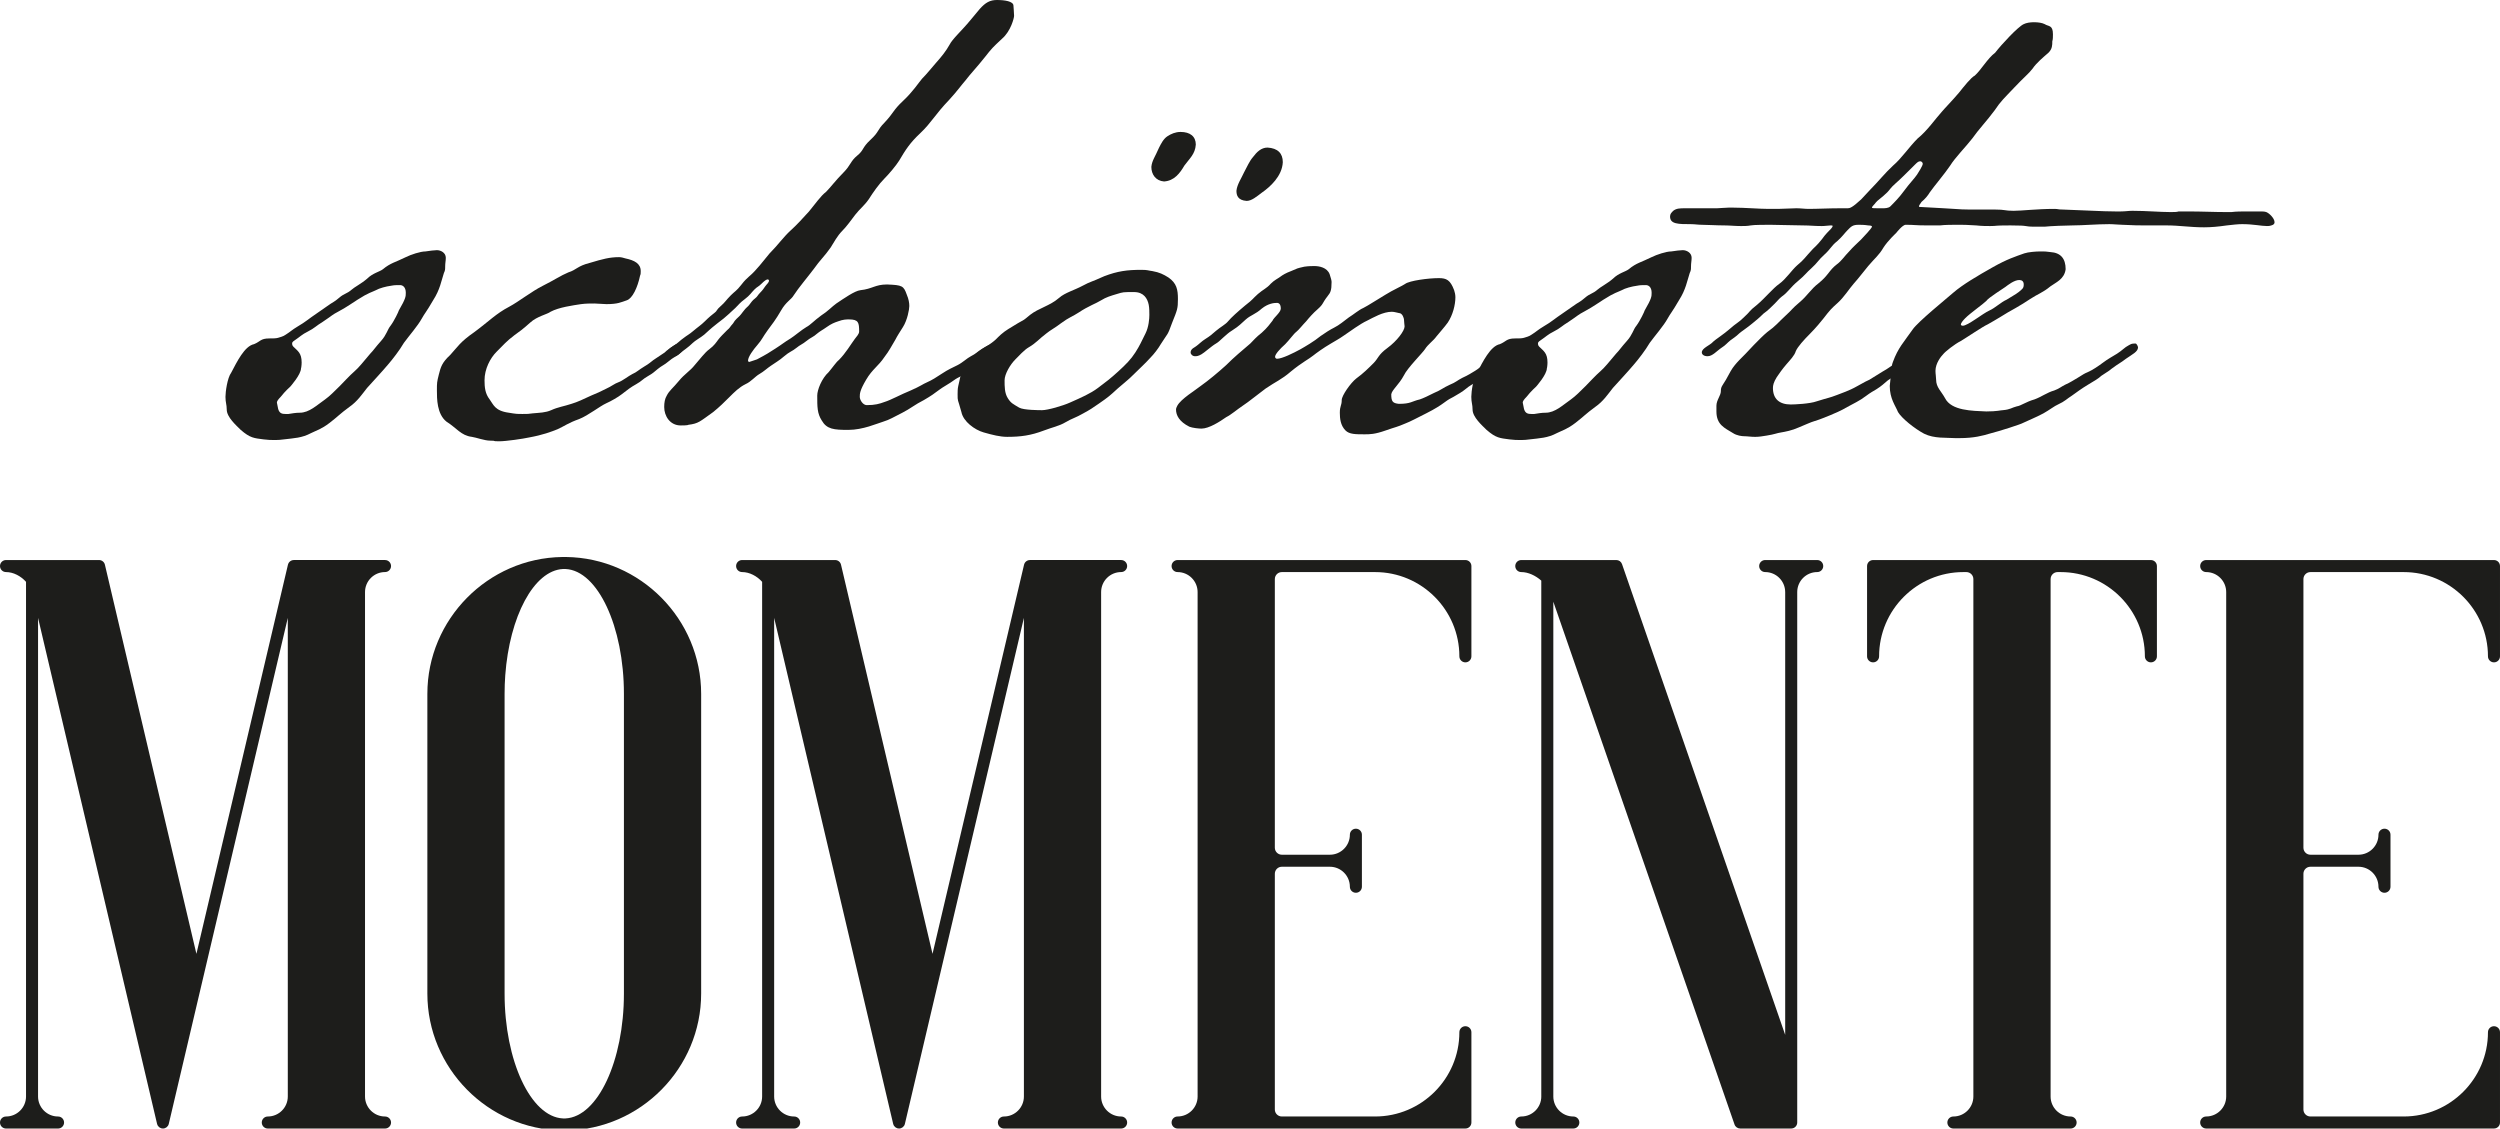 <?xml version="1.0" encoding="UTF-8"?>
<svg id="Ebene_1" xmlns="http://www.w3.org/2000/svg" version="1.1" viewBox="0 0 561.316 253.387">
  <!-- Generator: Adobe Illustrator 29.5.1, SVG Export Plug-In . SVG Version: 2.1.0 Build 141)  -->
  <defs>
    <style>
      .st0 {
        fill: #1d1d1b;
      }
    </style>
  </defs>
  <g>
    <path class="st0" d="M62.454,75.843c.427-.142,1.141-.285,1.711-.712,1.141-.713,1.283-.998,2.709-1.853,1.711-.998,2.281-1.568,3.136-2.139l3.279-2.281c1.568-1.141,1.711-.998,2.851-1.996,1.141-.998,1.711-.856,2.851-1.854.427-.427,2.281-1.426,3.421-2.423,1.283-1.283,2.851-1.568,3.564-2.139,1.711-1.426,2.851-1.568,5.133-2.708,1.14-.571,3.279-1.283,4.42-1.283.855-.142,2.138-.286,2.566-.286.856,0,1.996.571,1.996,1.711,0,.712-.143,1.14-.143,1.996,0,.57,0,.855-.285,1.426-.57,1.711-.855,3.706-2.423,6.13-1.568,2.709-1.854,2.851-2.566,4.135-.856,1.568-2.851,3.849-3.992,5.417-.997,1.711-2.566,3.707-3.421,4.705-1.426,1.711-3.706,4.135-4.847,5.418-1.141,1.426-2.138,2.994-3.992,4.277-2.138,1.568-2.566,2.138-4.42,3.564-1.853,1.426-2.994,1.711-4.134,2.281-2.139,1.141-3.85,1.141-6.13,1.426-.665.095-1.283.142-1.854.142-1.14,0-1.568,0-2.708-.142-2.139-.285-2.994-.285-5.133-2.138-.997-.998-3.136-2.851-3.136-4.562,0-1.141-.285-1.568-.285-2.851,0-1.141.427-4.277,1.283-5.417,1.283-2.424,2.994-5.988,5.132-6.416,1.426-.57,1.426-1.282,3.421-1.282.998,0,1.426,0,1.996-.143,0,0,0-.003,0-.003ZM65.59,77.126c0,.142,0,.428.285.713.998.997,1.853,1.426,1.853,3.564,0,.713-.142,1.426-.142,1.283,0,1.426-2.423,4.135-2.423,4.135,0,0-1.141.997-2.139,2.281-.57.57-.855.998-.855,1.283l.285,1.426c.285.998.855,1.141,1.711,1.141h.57c.856-.142,1.711-.286,2.566-.286,2.138,0,3.85-1.711,5.703-2.994.997-.712,2.138-1.853,3.279-2.993.712-.713,2.281-2.424,3.279-3.28.998-.855,1.996-2.138,3.564-3.991.713-.713,1.141-1.426,2.424-2.851s1.426-2.566,2.138-3.421c.856-1.141,1.854-3.28,1.854-3.422,1.568-2.708,1.568-3.136,1.568-3.991,0-1.283-.713-1.711-1.283-1.711-.856,0-1.283,0-1.996.142-1.14.142-2.708.57-3.421.997-.855.428-1.711.571-4.134,2.139-1.141.712-2.281,1.568-4.135,2.566-1.853.998-1.141.713-3.707,2.424-1.426.856-1.853,1.426-3.279,2.138-1.426.713-1.711,1.141-2.994,1.996-.142.142-.57.285-.57.712,0,0-.001,0,0,0Z"/>
    <path class="st0" d="M139.583,88.531c-.712.57-2.423,1.568-3.421,1.996-1.568.713-3.992,2.709-6.13,3.564-2.424.856-3.279,1.568-4.847,2.281-1.426.57-3.279,1.283-6.415,1.853-1.283.285-5.133.856-6.701.856-1.853,0-.427-.142-1.996-.142-1.283,0-3.136-.713-4.135-.856-2.423-.285-3.421-1.996-5.703-3.421-2.138-1.711-2.138-5.133-2.138-6.986,0-1.711,0-1.853.427-3.564.428-1.711.713-2.709,2.566-4.42,1.711-1.853,2.138-2.851,5.417-5.132,3.28-2.424,4.848-4.135,7.842-5.703,2.138-1.141,4.989-3.421,7.556-4.705,2.566-1.283,3.991-2.281,5.702-2.994,1.854-.571,1.996-1.426,4.848-2.139,2.851-.855,4.419-1.282,6.558-1.282.427,0,.998.142,1.426.285,1.996.427,3.421,1.14,3.421,2.851,0,.427,0,.712-.142.997-.57,2.709-1.711,5.133-2.994,5.56s-1.996.855-4.562.855l-2.709-.142c-.997,0-1.853,0-2.994.142-1.853.286-4.989.713-6.843,1.711-.713.57-2.994.997-4.562,2.423s-2.566,2.139-3.565,2.851c-1.711,1.283-2.566,2.281-3.991,3.706-1.426,1.426-2.709,3.85-2.709,6.416,0,1.568.142,2.994,1.141,4.276.855,1.141,1.141,2.566,4.277,2.994,1.711.286,1.853.286,3.136.286,1.426,0,.997,0,2.281-.142,1.568-.143,2.851-.143,4.135-.713,1.568-.712,2.851-.855,4.562-1.426,1.426-.427,2.566-.998,4.42-1.853,1.996-.856,1.426-.57,3.421-1.568.998-.427,1.853-1.141,2.709-1.426.855-.285,2.281-1.426,3.136-1.853.997-.428,1.283-.856,2.709-1.711.997-.571,1.426-.998,1.996-1.426l2.138-1.426c.713-.428.428-.428,1.283-.998.856-.57,1.568-1.283,2.424-1.283.712,0,.997.428.997.713,0,.712-.427,1.14-1.14,1.711-.713.57-1.283.712-2.281,1.568-.997.855-1.568.998-2.423,1.711-.856.712-1.141.998-2.139,1.568-1.283.713-1.426,1.141-2.709,1.853-1.282.713-1.996,1.283-3.279,2.281,0,0,0,.003,0,.003Z"/>
    <path class="st0" d="M224.981,8.696c-2.138,1.996-2.281,2.139-3.849,4.135s-3.565,4.135-4.277,5.132c-.998,1.141-1.996,2.566-3.707,4.42-3.279,3.421-3.991,5.133-6.558,7.556-2.281,2.139-3.279,3.707-4.705,6.13-.712,1.141-2.281,2.994-3.279,3.992-1.283,1.283-2.566,3.136-3.565,4.705-.997,1.426-1.996,2.138-2.993,3.421-.998,1.283-1.854,2.566-2.994,3.707-.998.997-1.854,2.566-2.566,3.706-1.283,1.853-2.424,2.851-3.707,4.705-1.282,1.711-3.564,4.42-4.562,5.988-.57.998-1.711,1.426-2.851,3.421-1.141,1.996-2.139,3.28-2.994,4.42-1.141,1.568-1.283,2.139-2.281,3.279-.998,1.141-2.138,2.709-2.138,3.565,0,.142.142.285.285.285l1.711-.57c2.424-1.283,2.566-1.426,4.135-2.424s1.996-1.426,3.421-2.281c.712-.428,2.566-1.996,3.564-2.566.856-.427,1.711-1.426,3.279-2.566,1.568-.998,2.424-1.996,3.422-2.709,1.711-1.14,4.134-2.851,5.417-2.994,2.709-.285,3.279-1.282,5.988-1.282,3.421.142,3.707.285,4.42,2.281.427.998.57,1.853.57,2.566s-.427,3.136-1.425,4.705c-.713,1.141-1.283,1.996-1.711,2.851-.855,1.426-1.425,2.566-2.423,3.849-1.426,2.139-2.709,2.709-4.135,5.133-1.426,2.423-1.426,3.136-1.426,3.849s.713,1.853,1.568,1.853c1.853,0,2.851-.285,3.992-.712,1.426-.427,3.706-1.711,5.845-2.566,2.281-.997,2.708-1.426,3.706-1.853s2.139-1.141,3.421-1.996c1.283-.856,2.281-1.283,3.422-1.854,1.14-.57,2.138-1.568,2.994-1.996,1.14-.57,1.426-.998,2.566-1.711,1.141-.712,1.853-.998,2.281-.998.142,0,1.283,0,1.283.571,0,.427-.142.997-1.711,1.996,0,0-.712.427-1.711,1.283-.57.57-2.423,1.568-3.279,2.281-.855.856-2.138,1.141-3.279,1.996-.712.57-2.566,1.568-3.279,2.138-1.141.856-1.711,1.283-3.421,2.281-1.996.997-3.136,1.996-4.848,2.851-1.996.998-2.851,1.569-4.276,1.996s-4.562,1.853-7.841,1.853-4.848-.142-5.988-2.138c-.998-1.568-.998-2.994-.998-5.56,0-1.283.998-3.85,2.566-5.275.855-.997,1.711-2.281,2.281-2.708,1.568-1.568,2.709-3.565,3.564-4.705.428-.571.998-1.141.998-1.711,0-1.996-.142-2.708-2.281-2.708-.571,0-1.283,0-2.424.427-.856.285-1.568.57-2.566,1.283-.997.712-1.426.855-2.281,1.568-.571.57-1.426.855-2.281,1.568-.855.712-1.426.855-2.281,1.568-.856.712-1.568.855-2.709,1.853s-1.996,1.426-2.994,2.139c-.855.57-1.568,1.282-2.566,1.853-.997.57-1.853,1.711-3.136,2.281-1.426.713-2.423,1.711-3.706,2.994-.998.998-2.139,2.139-3.564,3.279-2.994,2.139-3.28,2.566-5.56,2.851-.142.142-1.426.142-1.711.142-2.424,0-3.707-2.138-3.707-4.134,0-.998.142-1.854.571-2.566.57-1.141,1.426-1.711,2.708-3.279,1.283-1.568,2.566-2.281,3.565-3.565,1.141-1.282,2.281-2.851,3.279-3.564,1.141-.855,1.568-1.568,1.996-2.138.428-.571,1.141-1.283,1.996-2.139.712-.57.712-.855,1.14-1.283.428-.427.286-.57.998-1.282.712-.713.57-.428,1.426-1.568.855-1.141.998-.998,1.426-1.568.427-.571.712-.998,1.283-1.426.57-.428.57-.713,1.14-1.283s.856-.998,1.141-1.426.856-.856.856-1.283c0-.142-.142-.285-.285-.285-.286,0-.713.285-1.426.997-.713.712-.856.571-1.568,1.283s-.998,1.283-2.139,2.139c-1.141.855-1.283,1.14-2.138,1.996-1.141.998-1.853,1.853-3.992,3.421-1.996,1.568-1.996,1.711-2.994,2.566-.855.712-1.996,1.283-2.566,1.853-.998.998-2.139,1.711-2.994,2.424-.428.427-.856.57-1.283.57s-1.426,0-1.426-.855c0-.571.57-.998,1.283-1.426.997-.571,1.568-1.283,2.423-1.854.713-.57,1.141-.712,2.139-1.568.997-.855,1.711-1.282,2.566-2.138.998-.998,1.568-1.426,2.281-1.996.427-.286.285-.571,1.283-1.426.997-.856,1.14-1.283,2.281-2.424.856-.855,1.283-.998,2.281-2.281.997-1.283,1.14-1.283,1.711-1.854,1.853-1.568,3.136-3.421,4.705-5.274,1.853-1.853,3.136-3.707,4.705-5.132,1.283-1.141,2.851-2.851,4.135-4.277,1.426-1.711,2.566-3.422,3.849-4.42.998-.998,2.139-2.566,3.85-4.277s1.568-2.566,3.136-3.85c1.568-1.282.997-1.711,2.994-3.564,1.996-1.853,1.426-2.138,3.136-3.849,2.138-2.281,1.853-2.709,4.135-4.848,2.281-2.138,3.421-3.991,4.276-4.989,1.141-1.141,1.996-2.281,3.136-3.564,1.283-1.426,2.281-2.709,2.994-3.992.713-1.426,2.709-3.136,4.705-5.559l2.138-2.566C221.275.57,222.273,0,223.841,0,225.552,0,227.548.285,227.548,1.282c0,.142.142,1.711.142,2.281,0,.427-.712,3.421-2.709,5.132h0Z"/>
    <path class="st0" d="M224.701,75.13c1.14-.998,1.996-1.426,3.849-2.566,1.711-.997.998-.427,2.709-1.853,1.996-1.568,4.42-1.996,6.558-3.849,1.283-1.141,3.421-1.711,5.275-2.709,1.853-.998,1.711-.713,4.847-2.139,2.994-1.14,5.132-1.426,8.268-1.426,1.568,0,1.426.142,2.566.286,1.568.285,2.424.712,3.564,1.425,1.854,1.283,2.139,2.709,2.139,4.848s-.142,2.423-1.283,5.274c-1.141,3.136-.856,2.139-2.566,4.847-.57.998-1.568,2.281-2.281,2.994-1.426,1.568-2.139,2.139-3.707,3.707-1.283,1.283-1.568,1.426-3.706,3.279-1.711,1.568-1.996,1.853-4.277,3.421-1.426.998-1.853,1.283-3.421,2.139-1.711.997-2.566,1.14-3.992,1.996-1.426.855-2.994,1.141-4.847,1.853-2.994,1.141-5.275,1.426-8.268,1.426-1.568,0-3.28-.427-5.275-.998-1.996-.57-4.562-2.423-4.989-4.562-.856-3.136-.856-2.281-.856-3.991,0-.428,0-1.283.142-1.853.428-1.711.428-2.424.998-3.565.998-1.711,2.424-3.564,4.989-5.132,2.566-1.568,2.709-2.139,3.565-2.851h0ZM242.236,70.141c-1.283.855-2.281,1.14-3.992,2.423-1.282.998-2.423,1.568-3.279,2.281-1.711,1.283-2.281,2.138-3.991,3.136-.998.57-2.281,1.996-2.994,2.709-1.141,1.14-2.424,3.279-2.424,4.705s0,2.851.713,3.991c.712,1.141,1.14,1.283,2.566,2.139.998.57,4.562.57,5.133.57,1.283,0,4.705-.998,6.273-1.711,2.566-1.141,4.562-1.996,6.273-3.279s2.851-2.139,4.562-3.707,2.851-2.708,3.849-4.276,1.283-2.281,2.281-4.277c.712-1.426.856-3.279.856-4.135,0-.57,0-1.568-.143-2.281-.285-1.426-1.14-2.851-3.279-2.851-2.566,0-2.423,0-3.849.427s-2.424.712-3.565,1.426c-1.14.712-2.851,1.283-4.989,2.709h0ZM268.488,32.475c-.142,2.139-1.426,3.137-2.566,4.705-.998,1.711-2.281,3.421-4.562,3.564-1.853-.142-2.851-1.568-2.851-3.279.142-1.426.856-2.281,1.711-4.277.428-.856.998-1.996,1.854-2.566.855-.57,1.853-.997,2.994-.997,2.138,0,3.421.997,3.421,2.851h-.001ZM284.6,33.134c2.281.142,3.422,1.283,3.422,3.279-.142,3.136-2.851,5.559-4.705,6.843-1.141.856-2.281,1.854-3.422,1.854-1.996-.143-2.281-1.283-2.281-2.281.142-1.426,1.141-2.851,1.711-4.135.713-1.283,1.141-2.423,1.996-3.421.856-1.141,1.854-2.138,3.279-2.138h0Z"/>
    <path class="st0" d="M337.897,81.118c-.997.855-1.568.998-2.709,1.996-.712.571-1.568.998-2.138,1.426-.712.427-.998.856-1.711,1.283-.427.285-1.711.998-2.138,1.426-.856.712-1.854,1.283-2.851,1.853-.998.57-.713.285-2.281,1.426-.57.427-1.853,1.283-3.849,2.281-1.996.997-3.565,1.853-4.705,2.281-1.996.856-1.996.713-4.42,1.568-2.424.856-3.565.856-4.705.856-1.996,0-3.422,0-4.277-.856-1.141-1.141-1.283-2.709-1.283-3.992,0-1.568.427-1.568.427-2.851,0-.998,1.996-3.85,3.279-4.848,1.568-1.14,2.709-2.281,3.85-3.421s.998-1.853,3.136-3.421,3.849-3.85,3.849-4.847c0-.142-.142-1.141-.142-1.568,0-.142-.285-1.426-1.14-1.426-.142,0-.998-.285-1.568-.285-1.996,0-4.135,1.282-5.56,1.996-1.568.712-3.85,2.423-5.132,3.279-1.426.998-1.854,1.141-2.994,1.853-1.711.998-3.28,2.139-3.992,2.709-.856.712-2.566,1.568-4.989,3.564-2.139,1.854-3.422,2.281-5.703,3.85-.998.712-3.992,3.136-5.132,3.849-1.283.856-2.566,1.996-3.707,2.566-1.426.998-3.849,2.566-5.56,2.566-.57,0-1.996-.142-2.708-.427-2.281-1.141-2.994-2.566-2.994-3.85,0-.285.142-.57.285-.856.855-1.568,3.992-3.421,5.417-4.562,1.426-.997,3.85-2.994,5.56-4.562,1.853-1.853,3.421-3.136,5.418-4.847.712-.712,1.283-1.426,2.566-2.423,1.283-1.141,1.854-1.996,2.424-2.709.285-.713,1.853-1.853,1.853-2.709,0-.998-.427-1.283-.855-1.283-.713,0-1.996.142-3.422,1.283-1.426,1.283-2.423,1.426-3.564,2.424-1.141.997-1.426,1.426-2.994,2.423-1.141.713-1.283.998-1.996,1.568-.998.856-.998.998-1.711,1.426-.998.571-2.709,2.139-3.28,2.424-.712.427-1.14.427-1.425.427-.571,0-.998-.427-.998-.855,0-.856.998-1.141,1.283-1.426.427-.286,1.283-1.141,1.996-1.568,1.141-.713,1.426-.998,2.424-1.854.997-.855,2.138-1.426,2.708-2.138.713-.856,2.139-2.138,3.85-3.564,1.853-1.426,1.568-1.426,2.851-2.566,1.141-.998,1.996-1.283,2.851-2.281.855-.855,1.568-1.14,2.138-1.568.57-.427,1.283-.855,2.424-1.282,1.711-.713,1.14-.571,2.994-.998.997-.142,1.711-.142,2.281-.142.998,0,2.851.285,3.421,1.853.286.856.428,1.426.428,1.711,0,1.996-.286,2.424-.856,3.136-1.426,1.853-.855,1.711-2.281,2.994-.998.856-1.996,1.996-2.566,2.709-.713.712-1.711,1.996-2.281,2.424-.427.285-1.568,1.853-2.423,2.708-1.283,1.141-2.281,2.281-2.281,2.851,0,.142.142.427.428.427,1.14,0,3.706-1.282,5.274-2.138.998-.57,2.994-1.711,4.562-2.994.998-.712,2.138-1.426,2.994-1.853,1.141-.57,2.138-1.426,3.279-2.281,1.141-.712,2.281-1.711,3.279-2.138,1.141-.57,3.28-1.996,4.99-2.994,1.568-.998,3.849-1.996,4.42-2.424.997-.712,5.132-1.282,7.556-1.282,1.711,0,2.566.427,3.421,2.708.142.428.285.998.285,1.568,0,1.711-.57,3.992-1.711,5.703-.713.998-1.996,2.424-2.566,3.136-.712.998-1.853,1.711-2.566,2.851-.427.713-3.991,4.277-4.705,5.845-1.14,2.138-2.708,3.279-2.851,4.277,0,1.568.285,1.996,1.711,2.138,2.708,0,2.851-.57,4.705-.998.855-.285,1.996-.855,3.136-1.425,1.711-.713,1.996-1.141,3.564-1.854,1.426-.57,1.711-.997,2.851-1.568,1.283-.57,2.138-1.14,2.851-1.568.712-.427,1.141-.855,2.138-1.568.998-.712.856-.712,1.568-1.141,1.141-.57,1.141-.997,1.996-1.425.997-.571.712-.571,1.568-1.141.855-.571.997-.856,1.711-.856s1.141.285,1.141.713c0,.57-.428,1.283-1.141,1.711-.571.427-1.568.855-2.281,1.568h.001Z"/>
    <path class="st0" d="M342.178,75.843c.427-.142,1.14-.285,1.71-.712,1.141-.713,1.284-.998,2.709-1.853,1.711-.998,2.281-1.568,3.136-2.139l3.279-2.281c1.569-1.141,1.711-.998,2.851-1.996,1.141-.998,1.711-.856,2.851-1.854.427-.427,2.281-1.426,3.421-2.423,1.284-1.283,2.851-1.568,3.565-2.139,1.71-1.426,2.851-1.568,5.131-2.708,1.141-.571,3.279-1.283,4.42-1.283.855-.142,2.137-.286,2.566-.286.855,0,1.995.571,1.995,1.711,0,.712-.142,1.14-.142,1.996,0,.57,0,.855-.285,1.426-.57,1.711-.855,3.706-2.424,6.13-1.567,2.709-1.852,2.851-2.566,4.135-.855,1.568-2.85,3.849-3.991,5.417-.997,1.711-2.566,3.707-3.421,4.705-1.425,1.711-3.706,4.135-4.848,5.418-1.14,1.426-2.137,2.994-3.991,4.277-2.139,1.568-2.566,2.138-4.419,3.564-1.854,1.426-2.994,1.711-4.135,2.281-2.137,1.141-3.849,1.141-6.13,1.426-.665.095-1.282.142-1.852.142-1.141,0-1.569,0-2.709-.142-2.139-.285-2.994-.285-5.133-2.138-.997-.998-3.136-2.851-3.136-4.562,0-1.141-.285-1.568-.285-2.851,0-1.141.427-4.277,1.283-5.417,1.283-2.424,2.994-5.988,5.132-6.416,1.426-.57,1.426-1.282,3.421-1.282.998,0,1.426,0,1.996-.143v-.003h.001ZM345.314,77.126c0,.142,0,.428.285.713.997.997,1.854,1.426,1.854,3.564,0,.713-.142,1.426-.142,1.283,0,1.426-2.424,4.135-2.424,4.135,0,0-1.141.997-2.139,2.281-.57.57-.855.998-.855,1.283l.285,1.426c.285.998.855,1.141,1.71,1.141h.572c.855-.142,1.71-.286,2.565-.286,2.139,0,3.85-1.711,5.703-2.994.999-.712,2.139-1.853,3.279-2.993.714-.713,2.281-2.424,3.28-3.28.997-.855,1.995-2.138,3.564-3.991.712-.713,1.14-1.426,2.422-2.851,1.284-1.426,1.426-2.566,2.139-3.421.855-1.141,1.854-3.28,1.854-3.422,1.567-2.708,1.567-3.136,1.567-3.991,0-1.283-.712-1.711-1.282-1.711-.855,0-1.284,0-1.996.142-1.14.142-2.709.57-3.421.997-.855.428-1.71.571-4.134,2.139-1.141.712-2.281,1.568-4.135,2.566-1.852.998-1.14.713-3.706,2.424-1.425.856-1.852,1.426-3.279,2.138-1.425.713-1.71,1.141-2.994,1.996-.142.142-.57.285-.57.712h-.002,0Z"/>
    <path class="st0" d="M378.25,46.76h7.27c.285,0,2.139-.142,2.566-.142h1.14c2.424,0,5.845.285,7.842.285h2.139c.427,0,3.849-.142,4.134-.142.997,0,1.852.142,2.709.142,2.137,0,4.561-.142,7.128-.142h1.711c.427,0,.997-.142,2.994-1.996l1.995-2.138c1.711-1.711,3.421-3.85,5.133-5.418,1.996-1.711,3.564-4.135,5.56-6.13,2.139-1.711,3.991-4.42,5.418-5.988.712-.856,2.28-2.424,3.849-4.277,1.14-1.426,2.709-3.421,3.564-3.849,1.426-1.283,2.851-3.85,4.563-5.133,1.425-1.853,5.131-5.845,6.415-6.415.57-.285,1.425-.427,2.28-.427.999,0,1.854.142,2.424.427.855.57,1.854.142,1.854,2.281,0,.57,0,1.14-.142,1.568,0,.855,0,1.711-.856,2.566-1.14.998-2.707,2.281-3.564,3.565-.855,1.14-1.995,1.996-4.134,4.276-2.281,2.424-2.994,2.994-4.419,5.133-1.569,2.138-3.708,4.42-4.99,6.273-1.426,1.853-3.849,4.277-4.99,6.13-1.14,1.711-3.564,4.562-4.561,5.988-.427.712-.999,1.426-1.854,2.138-.427.571-.57.856-.57.998s.142.142.427.142l5.133.285c4.419.285,3.991.285,7.413.285h3.993c2.565,0,2.137.286,4.276.286,1.854,0,5.275-.428,9.124-.428.997,0,.712.142,1.854.142,4.561.143,8.98.428,11.831.428h1.284c.997,0,1.71-.142,2.566-.142,3.136,0,6.273.285,8.553.285.856,0,1.426,0,1.854-.142h2.139c3.136,0,5.703.142,8.554.142h1.14c1.14-.142,2.281-.142,3.421-.142h3.136c.427,0,.855,0,1.284.142.712.285,1.852,1.426,1.852,2.281,0,.286-.142.571-.712.713-.427.142-.712.142-.997.142-1.284,0-2.994-.427-5.56-.427-.999,0-2.139.142-3.421.285-1.996.285-3.565.427-5.133.427-3.136,0-5.56-.427-8.412-.427h-4.704c-1.284,0-2.709,0-5.275-.142-.855,0-1.854-.142-2.851-.142-2.851,0-5.988.285-8.269.285-1.14,0-5.131.142-6.273.285h-2.139c-2.85,0-.997-.285-5.559-.285-4.135,0-2.709.142-4.563.142-.855,0-1.852,0-3.136-.142-2.709-.142-2.281-.142-3.991-.142-1.284,0-2.994,0-4.135.142h-2.85c-2.851,0-2.709-.142-4.848-.142-.712,0-2.139,1.853-2.139,1.853,0,0-1.852,1.711-2.851,3.279-.997,1.711-1.852,2.281-3.421,4.135-.855.997-1.995,2.566-3.279,3.991-.997,1.141-2.139,2.994-3.564,4.277-1.426,1.283-1.711,1.568-3.136,3.421-.427.571-1.854,2.281-3.136,3.565-1.284,1.283-2.709,2.851-3.136,3.849-.285.998-1.284,1.996-2.139,2.994s-1.567,1.996-2.139,2.851c-.712,1.141-.855,1.853-.855,2.424,0,2.423,1.426,3.706,3.991,3.706.856,0,4.278-.142,5.845-.712,2.709-.856,2.709-.713,4.563-1.426.997-.427,2.566-.856,4.561-1.996,1.996-1.141,1.854-.998,2.709-1.426l2.994-1.854c1.284-.712,1.284-.855,2.281-1.426.712-.427.997-.855,1.711-1.282.997-.571,1.14-.571,1.995-1.283,1.141-.998,1.426-1.141,2.139-1.568.712-.428.997-.713,1.567-.713.429,0,.999.142.999.713,0,.285-.142.855-.856,1.426-.712.712-.285.285-.855.712-.427.285-1.425.856-2.137,1.426-.714.57-1.569.998-2.566,1.853-.999.856-1.711,1.141-3.136,2.139-.856.712-1.426,1.283-2.566,1.996-.712.427-1.284.712-2.424,1.568-1.282.998-2.851,1.711-4.134,2.424-1.426.855-2.851,1.426-3.85,1.853-1.14.427-1.995.855-3.421,1.283-.997.285-2.137.855-3.564,1.426-1.567.712-3.136.997-3.991,1.14-.999.142-1.426.428-3.279.713-.856.142-1.711.285-2.566.285-.997,0-1.711-.142-2.424-.142-.57,0-1.711-.142-2.566-.713-1.852-1.14-3.706-1.853-3.706-4.847v-1.283c0-1.282.997-2.281.997-3.279s.285-1.14,1.141-2.566c.855-1.568,1.282-2.424,1.995-3.28.572-.712,1.284-1.426,2.424-2.566,0,0,3.279-3.565,4.848-4.847,1.995-1.426,2.424-2.139,4.134-3.707,1.426-1.283,1.426-1.568,3.136-2.994,1.711-1.426,2.566-2.994,4.278-4.277,2.28-1.853,2.28-2.851,4.134-4.276.997-.713,1.71-1.854,2.709-2.851.855-.998,1.852-1.854,2.709-2.709.427-.427,2.422-2.566,2.422-2.851s-.712-.285-.855-.285c-.855-.142-1.71-.142-2.139-.142-1.425,0-1.71.427-2.565,1.283-.572.57-1.141,1.425-2.281,2.423-1.284.998-1.426,1.711-2.851,2.994-1.426,1.283-1.426,1.711-2.994,3.136-.997.856-1.282,1.426-2.994,2.851-1.712,1.425-2.139,2.424-3.564,3.421-.712.571-.855.856-1.569,1.568-.855.856-1.567,1.568-2.566,2.281-1.14,1.141-1.425,1.283-2.422,2.138-.999.856-2.709,1.996-2.994,2.281-.714.712-1.426,1.141-1.996,1.568-.712.57-1.14,1.141-1.854,1.568-1.282.855-2.137,1.996-3.279,1.996-.855,0-1.282-.427-1.282-.855,0-.998,1.852-1.568,2.566-2.424.427-.427,2.424-1.711,3.706-2.851,1.425-1.283,1.996-1.426,3.136-2.566,1.711-1.568.997-1.282,2.994-2.851,1.854-1.568,3.564-3.707,4.99-4.705,1.425-.997,2.851-3.136,3.991-4.134,1.71-1.426,1.567-1.568,3.564-3.707,2.139-1.996,2.281-2.709,3.136-3.564.855-.856,1.284-1.283,1.284-1.568,0-.142-.142-.142-.429-.142-.57,0-1.14.142-1.995.142-1.854,0-2.566-.142-4.135-.142-1.71,0-5.988-.142-7.413-.142-.712,0-3.849,0-4.419.142-.714.142-1.569.142-2.139.142-1.426,0-2.566-.142-3.706-.142-1.996,0-3.708-.142-5.133-.142-.855,0-1.569-.142-2.424-.142-2.851,0-4.704,0-4.704-1.711,0-.571.285-.856.712-1.283.712-.571,1.567-.571,2.566-.571l-.003-.002h0ZM423.728,43.196c-1.141,1.141-2.281,1.853-2.566,2.281-.142.286-.856.856-.856,1.141,0,.142.572.142,1.284.142h1.14c.427,0,1.284,0,1.711-.427.855-.856,1.995-1.996,3.136-3.564,1.14-1.568,2.281-2.709,2.851-3.565.285-.427,1.282-1.996,1.282-2.423,0-.285-.285-.571-.57-.571-.427,0-.712.286-1.282.856-1.711,1.711-3.136,3.136-4.278,4.135-1.14.997-1.282,1.426-1.852,1.996h0Z"/>
    <path class="st0" d="M424.301,86.678l.142-1.426c.142-.998.142-2.994.57-3.992,1.141-3.136,2.424-4.42,4.42-7.271,1.14-1.711,7.84-7.128,9.124-8.268,2.139-1.853,5.56-3.85,8.839-5.703s5.131-2.424,7.128-3.136c.855-.285,2.566-.427,3.564-.427s1.426,0,2.281.142c2.281.142,3.421,1.426,3.421,3.849-.285,2.281-2.281,2.994-3.421,3.85-1.711,1.426-2.851,1.711-4.563,2.851-1.852,1.283-4.989,2.994-4.989,2.994,0,0-2.994,1.853-4.563,2.708-.997.428-4.561,2.851-5.988,3.707-1.425.712-3.564,2.423-3.991,2.994-.427.427-1.711,1.996-1.711,3.706,0,.713.144,1.426.144,1.996,0,1.711,1.14,2.566,1.995,4.134,1.426,2.851,6.13,2.851,9.267,2.994,2.424,0,3.279-.285,3.706-.285,1.711-.142,1.996-.57,3.136-.855.999-.143,1.996-.998,3.993-1.569,1.567-.57,2.851-1.568,4.419-1.996,1.141-.427,1.569-.855,2.424-1.283,1.282-.57,1.854-.997,2.851-1.568,1.425-.855,1.282-.855,2.281-1.283.997-.427,2.28-1.282,3.421-2.138,1.14-.856,1.996-1.283,3.136-1.996,1.14-.713,1.71-1.426,2.566-1.853.57-.286.57-.428,1.567-.428.285,0,.57.713.57.856,0,.997-1.282,1.568-2.707,2.566-1.284.998-1.569.998-3.28,2.281-.427.427-1.71,1.141-2.28,1.568-.57.57-1.569,1.141-2.994,1.996-1.426.856-2.566,1.711-3.564,2.424-1.141.712-1.569,1.283-3.136,1.996-.714.285-1.996,1.283-3.28,1.996-1.567.855-3.706,1.711-4.561,2.138-.427.285-5.275,1.853-7.557,2.424-1.425.427-3.421.997-6.7.997h-.997c-1.996-.142-4.705.142-6.985-.997-2.139-1.141-4.99-3.422-5.845-4.848-.57-1.426-1.854-2.994-1.854-5.844h0ZM453.384,62.87c-1.141,0-2.566,1.141-3.136,1.568-.142.142-3.85,2.424-4.278,3.136-.712.712-3.564,2.709-4.704,3.849-.57.571-.999,1.141-.999,1.426s.429.286.429.286c1.14,0,4.419-2.709,5.986-3.422,1.284-.57,2.566-1.853,3.85-2.423.855-.571,1.995-1.141,2.709-1.711.855-.713,1.14-.856,1.14-1.711,0-.713-.427-.998-.997-.998h0Z"/>
  </g>
  <g>
    <path class="st0" d="M8.543,138.735v107.457c0,2.477,2.014,4.492,4.491,4.492.747,0,1.351.604,1.351,1.351s-.604,1.351-1.351,1.351H1.351c-.747,0-1.351-.604-1.351-1.351s.604-1.351,1.351-1.351c2.477,0,4.492-2.015,4.492-4.492v-115.557c-1.171-1.307-2.854-2.19-4.492-2.19-.747,0-1.351-.605-1.351-1.351s.604-1.351,1.351-1.351h20.887c.627,0,1.171.431,1.315,1.042l20.547,87.378,20.553-87.378c.009-.036.025-.07.036-.105.014-.043.026-.088.044-.129.021-.046.046-.09.073-.133.018-.031.033-.063.053-.092.033-.045.069-.085.106-.127.02-.022.04-.047.062-.07.04-.038.084-.072.129-.105.025-.019.047-.039.074-.057.047-.032.098-.056.149-.081.027-.014.052-.029.081-.041.059-.023.118-.04.18-.056.022-.006.046-.015.07-.019.07-.013.143-.019.217-.022.014,0,.028-.005.043-.005h20.481c.746,0,1.351.604,1.351,1.351s-.605,1.351-1.351,1.351c-2.477,0-4.492,2.015-4.492,4.492v113.256c0,2.477,2.015,4.492,4.492,4.492.746,0,1.351.604,1.351,1.351s-.605,1.351-1.351,1.351h-26.323c-.746,0-1.351-.604-1.351-1.351s.605-1.351,1.351-1.351c2.477,0,4.492-2.015,4.492-4.492v-107.457l-26.722,113.607c-.036.153-.098.296-.18.423-.043.065-.103.115-.155.17-.049.053-.089.115-.145.158-.07.056-.153.088-.233.129-.053.026-.1.065-.156.085-.142.05-.293.077-.447.077-.103,0-.206-.012-.31-.037-.034-.008-.064-.023-.098-.034-.026-.009-.052-.017-.078-.026-.124-.048-.238-.11-.338-.187-.014-.011-.026-.025-.039-.036-.099-.084-.187-.178-.258-.285-.006-.009-.014-.015-.019-.025-.074-.116-.124-.243-.16-.376-.004-.014-.012-.023-.015-.037l-26.722-113.607h-.002Z"/>
    <path class="st0" d="M126.296,253.816c-16.731-.206-30.342-13.99-30.342-30.728v-67.3c0-16.719,13.582-30.49,30.287-30.726h.003c.015-.002.034-.002.048-.002h.003c.231-.015.507-.015.776,0h.013c16.732.208,30.343,13.992,30.343,30.728v67.299c0,16.719-13.582,30.49-30.288,30.727h-.017c-.013.002-.025.002-.038.002h-.018c-.118.008-.244.009-.377.009-.125,0-.248-.003-.372-.009-.002,0-.003.002-.005.002h-.015v-.002h0ZM113.444,151.618c-.1,1.362-.151,2.754-.151,4.169v67.302c0,15.087,5.872,27.662,13.087,28.029.12.008.215.006.31.006s.189.003.283-.005c7.242-.369,13.114-12.943,13.114-28.03v-67.301c0-15.088-5.872-27.662-13.088-28.029-.12-.009-.215-.007-.31-.007-.094-.002-.189-.002-.284.005-6.563.332-12,10.691-12.961,23.861h0Z"/>
    <path class="st0" d="M173.818,138.735v107.457c0,2.477,2.014,4.492,4.491,4.492.747,0,1.351.604,1.351,1.351s-.604,1.351-1.351,1.351h-11.683c-.747,0-1.351-.604-1.351-1.351s.604-1.351,1.351-1.351c2.477,0,4.492-2.015,4.492-4.492v-115.557c-1.171-1.307-2.854-2.19-4.492-2.19-.747,0-1.351-.605-1.351-1.351s.604-1.351,1.351-1.351h20.887c.627,0,1.171.431,1.315,1.042l20.547,87.378,20.553-87.378c.009-.036.025-.07.036-.105.014-.043.026-.088.044-.129.021-.046.046-.09.073-.133.018-.031.033-.063.053-.092.033-.045.069-.085.106-.127.02-.022.04-.047.062-.07.04-.038.084-.072.129-.105.025-.019.047-.039.074-.057.047-.032.098-.056.149-.081.027-.014.052-.029.081-.041.059-.023.118-.04.18-.056.022-.006.046-.015.07-.019.07-.013.143-.019.217-.022.014,0,.028-.005.043-.005h20.481c.746,0,1.351.604,1.351,1.351s-.605,1.351-1.351,1.351c-2.477,0-4.492,2.015-4.492,4.492v113.256c0,2.477,2.015,4.492,4.492,4.492.746,0,1.351.604,1.351,1.351s-.605,1.351-1.351,1.351h-26.323c-.746,0-1.351-.604-1.351-1.351s.605-1.351,1.351-1.351c2.477,0,4.492-2.015,4.492-4.492v-107.457l-26.722,113.607c-.036.153-.098.296-.18.423-.043.065-.103.115-.155.17-.049.053-.089.115-.145.158-.07.056-.153.088-.233.129-.053.026-.1.065-.156.085-.142.05-.293.077-.447.077-.103,0-.206-.012-.31-.037-.034-.008-.064-.023-.098-.034-.026-.009-.052-.017-.078-.026-.124-.048-.238-.11-.338-.187-.014-.011-.026-.025-.039-.036-.099-.084-.187-.178-.258-.285-.006-.009-.014-.015-.019-.025-.074-.116-.124-.243-.16-.376-.004-.014-.012-.023-.015-.037l-26.722-113.607h-.002,0Z"/>
    <path class="st0" d="M268.894,246.193v-113.254c0-2.477-2.015-4.492-4.492-4.492-.746,0-1.351-.604-1.351-1.351s.605-1.351,1.351-1.351h64.616c.745,0,1.351.604,1.351,1.351v20.271c0,.746-.606,1.351-1.351,1.351s-1.351-.605-1.351-1.351c0-10.432-8.487-18.919-18.919-18.919h-20.944c-.867,0-1.571.705-1.571,1.57v60.319c0,.867.705,1.57,1.571,1.57h10.786c2.477,0,4.491-2.015,4.491-4.492,0-.747.606-1.351,1.351-1.351s1.351.604,1.351,1.351v11.685c0,.746-.604,1.351-1.351,1.351s-1.351-.605-1.351-1.351c0-2.477-2.014-4.492-4.491-4.492h-10.786c-.867,0-1.57.705-1.57,1.571v52.934c0,.866.704,1.57,1.57,1.57h20.944c10.432,0,18.919-8.487,18.919-18.919,0-.747.604-1.351,1.351-1.351s1.351.604,1.351,1.351v20.269c0,.747-.606,1.351-1.351,1.351h-64.616c-.746,0-1.351-.604-1.351-1.351s.605-1.351,1.351-1.351c2.477,0,4.492-2.015,4.492-4.492v.003h0Z"/>
    <path class="st0" d="M346.059,246.191v-115.826c-1.304-1.157-2.959-1.918-4.492-1.918-.747,0-1.351-.604-1.351-1.351s.604-1.351,1.351-1.351h5.825c.006,0,.014-.003.022-.003h15.494c.575,0,1.087.366,1.275.909l36.639,105.702v-99.386c0-.01-.003-.02-.003-.03,0-2.477-2.013-4.492-4.49-4.492-.747,0-1.351-.604-1.351-1.351s.604-1.351,1.351-1.351h5.817c.009,0,.017-.002.026-.002.008,0,.017.002.025.002h5.814c.747,0,1.351.604,1.351,1.351s-.604,1.351-1.351,1.351c-2.467,0-4.471,1.999-4.488,4.461v119.125c0,.747-.604,1.351-1.351,1.351h-11.453c-.575,0-1.087-.364-1.275-.909l-40.684-117.373v111.091c0,2.477,2.015,4.492,4.492,4.492.747,0,1.351.604,1.351,1.351s-.604,1.351-1.351,1.351h-11.684c-.747,0-1.351-.604-1.351-1.351s.604-1.351,1.351-1.351c2.477,0,4.492-2.015,4.492-4.493h-.001Z"/>
    <path class="st0" d="M460.414,130.018v116.173c0,2.478,2.015,4.492,4.492,4.492.747,0,1.351.604,1.351,1.351s-.606,1.351-1.351,1.351h-26.322c-.747,0-1.351-.604-1.351-1.351s.604-1.351,1.351-1.351c2.477,0,4.49-2.015,4.49-4.492v-116.174c0-.865-.705-1.57-1.57-1.57h-.678c-10.433,0-18.919,8.487-18.919,18.919,0,.747-.606,1.351-1.351,1.351s-1.351-.604-1.351-1.351v-20.269c0-.747.606-1.351,1.351-1.351h62.377c.745,0,1.351.604,1.351,1.351v20.269c0,.747-.606,1.351-1.351,1.351s-1.351-.604-1.351-1.351c0-10.431-8.487-18.919-18.92-18.919h-.677c-.866,0-1.57.705-1.57,1.571h0Z"/>
    <path class="st0" d="M499.84,246.193v-113.254c0-2.477-2.015-4.492-4.492-4.492-.745,0-1.351-.604-1.351-1.351s.606-1.351,1.351-1.351h64.616c.745,0,1.351.604,1.351,1.351v20.271c0,.746-.606,1.351-1.351,1.351s-1.351-.605-1.351-1.351c0-10.432-8.487-18.919-18.919-18.919h-20.945c-.867,0-1.57.705-1.57,1.57v60.319c0,.867.703,1.57,1.57,1.57h10.786c2.477,0,4.492-2.015,4.492-4.492,0-.747.604-1.351,1.351-1.351s1.351.604,1.351,1.351v11.685c0,.746-.606,1.351-1.351,1.351s-1.351-.605-1.351-1.351c0-2.477-2.015-4.492-4.492-4.492h-10.786c-.867,0-1.57.705-1.57,1.571v52.934c0,.866.703,1.57,1.57,1.57h20.945c10.431,0,18.919-8.487,18.919-18.919,0-.747.604-1.351,1.351-1.351s1.351.604,1.351,1.351v20.269c0,.747-.606,1.351-1.351,1.351h-64.616c-.745,0-1.351-.604-1.351-1.351s.606-1.351,1.351-1.351c2.477,0,4.492-2.015,4.492-4.492v.003h0Z"/>
  </g>
</svg>